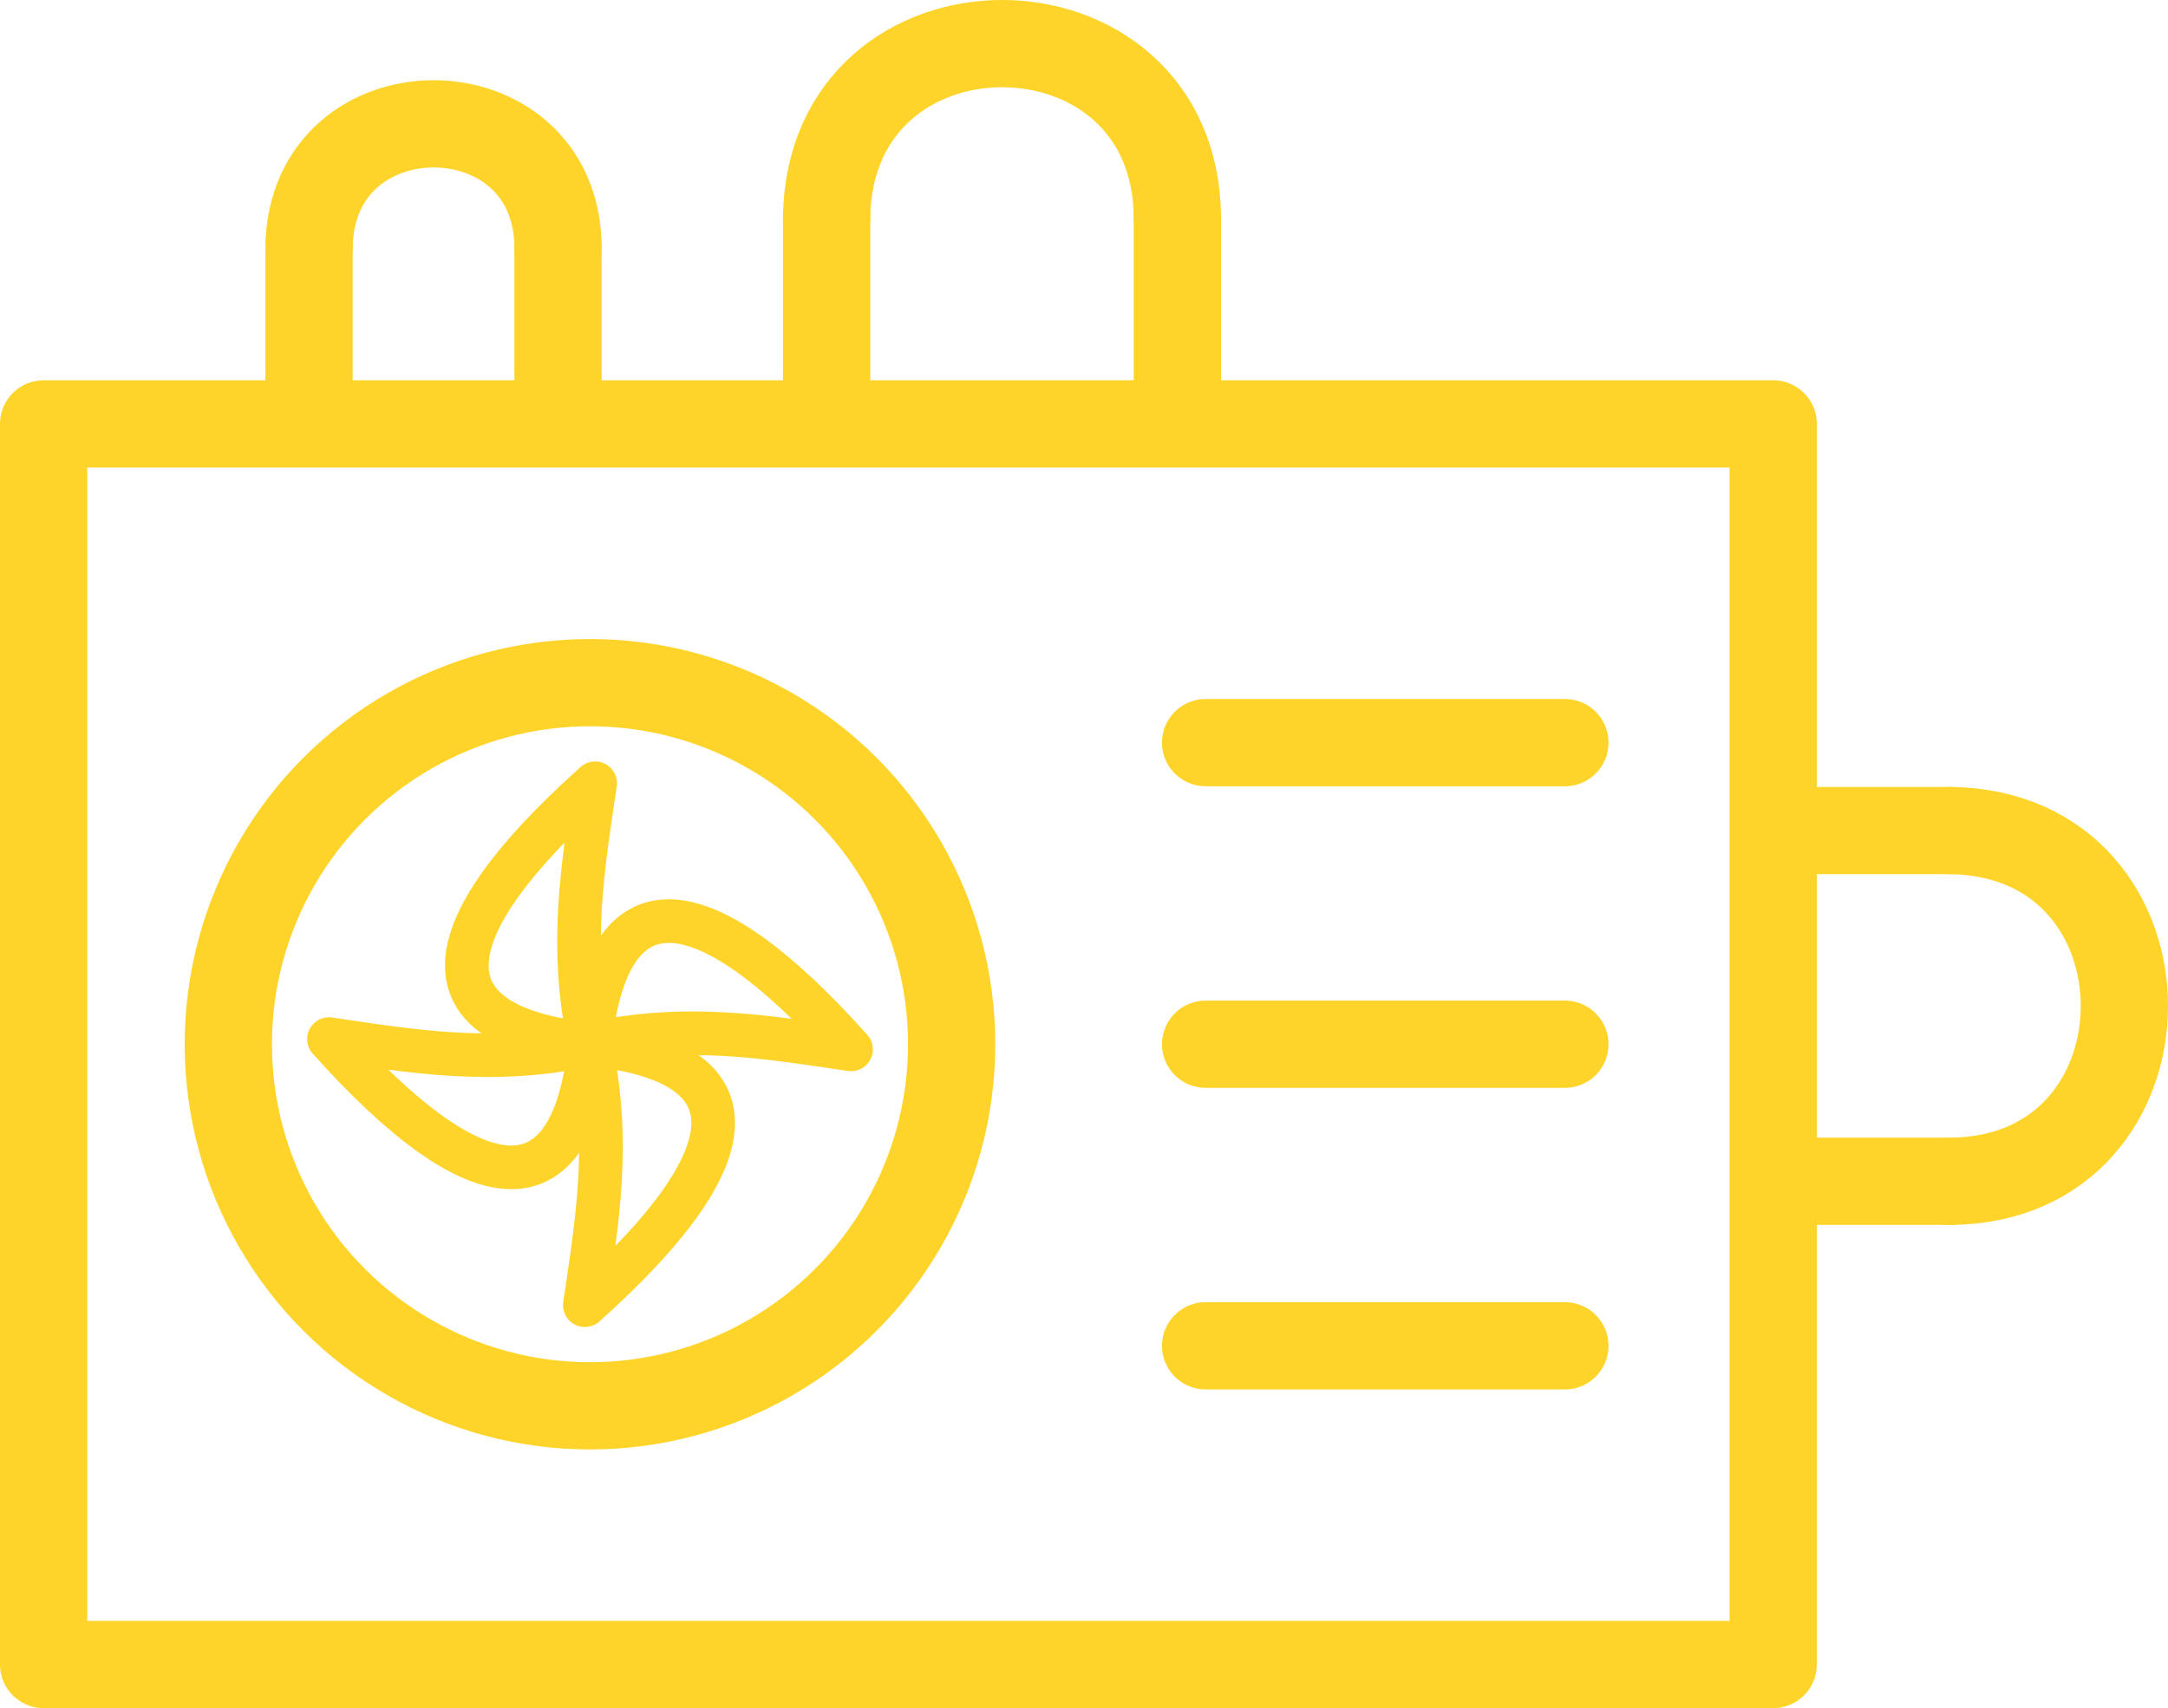 <?xml version="1.0" encoding="UTF-8"?>
<!-- Created with Inkscape (http://www.inkscape.org/) -->
<svg width="65.735mm" height="51.804mm" version="1.1" viewBox="0 0 65.735 51.804" xmlns="http://www.w3.org/2000/svg">
 <g fill="none" stroke="#ffd42a" stroke-linecap="round" stroke-linejoin="round">
  <g stroke-width="2.646">
   <path d="m9.371 7.496v4.283" style="mix-blend-mode:normal"/>
   <path d="m16.92 7.496c-0.034-4.968-7.479-5.006-7.55 0" style="mix-blend-mode:normal"/>
   <path d="m16.92 7.496v4.283" style="mix-blend-mode:normal"/>
  </g>
  <path d="m25.063 6.592v6.034" stroke-width="2.646" style="mix-blend-mode:normal"/>
  <path d="m35.699 6.592c-0.049-6.999-10.536-7.053-10.636 0" stroke-width="2.646" style="mix-blend-mode:normal"/>
  <g stroke-width="2.646">
   <path d="m35.699 6.592v6.034" style="mix-blend-mode:normal"/>
   <path d="m59.143 25.189h-4.976" style="mix-blend-mode:normal"/>
   <path d="m59.143 35.825c6.999-0.049 7.053-10.536 0-10.636" style="mix-blend-mode:normal"/>
   <path d="m59.143 35.825h-4.976" style="mix-blend-mode:normal"/>
   <path d="m1.323 12.856h52.441v37.624h-52.441z" style="font-variation-settings:'wght' 500"/>
   <path d="m36.555 22.522h10.893" style="mix-blend-mode:normal"/>
   <path d="m36.555 31.669h10.893" style="mix-blend-mode:normal"/>
   <path d="m36.555 40.815h10.893" style="mix-blend-mode:normal"/>
   <circle cx="17.889" cy="31.669" r="10.966" style="font-variation-settings:'wght' 500"/>
  </g>
  <g stroke-width="1.323">
   <path d="m17.889 31.669c-0.65-2.945-0.209-5.413 0.156-7.915-5.115 4.577-5.206 7.395-0.156 7.915z"/>
   <path d="m17.889 31.669c0.651 2.944 0.209 5.413-0.156 7.914 5.115-4.577 5.206-7.395 0.156-7.914z"/>
   <path d="m17.889 31.669c2.945-0.651 5.413-0.209 7.915 0.156-4.577-5.115-7.395-5.206-7.915-0.156z"/>
   <path d="m17.889 31.669c-2.944 0.65-5.413 0.209-7.914-0.156 4.577 5.115 7.395 5.206 7.914 0.156z"/>
  </g>
 </g>
</svg>
